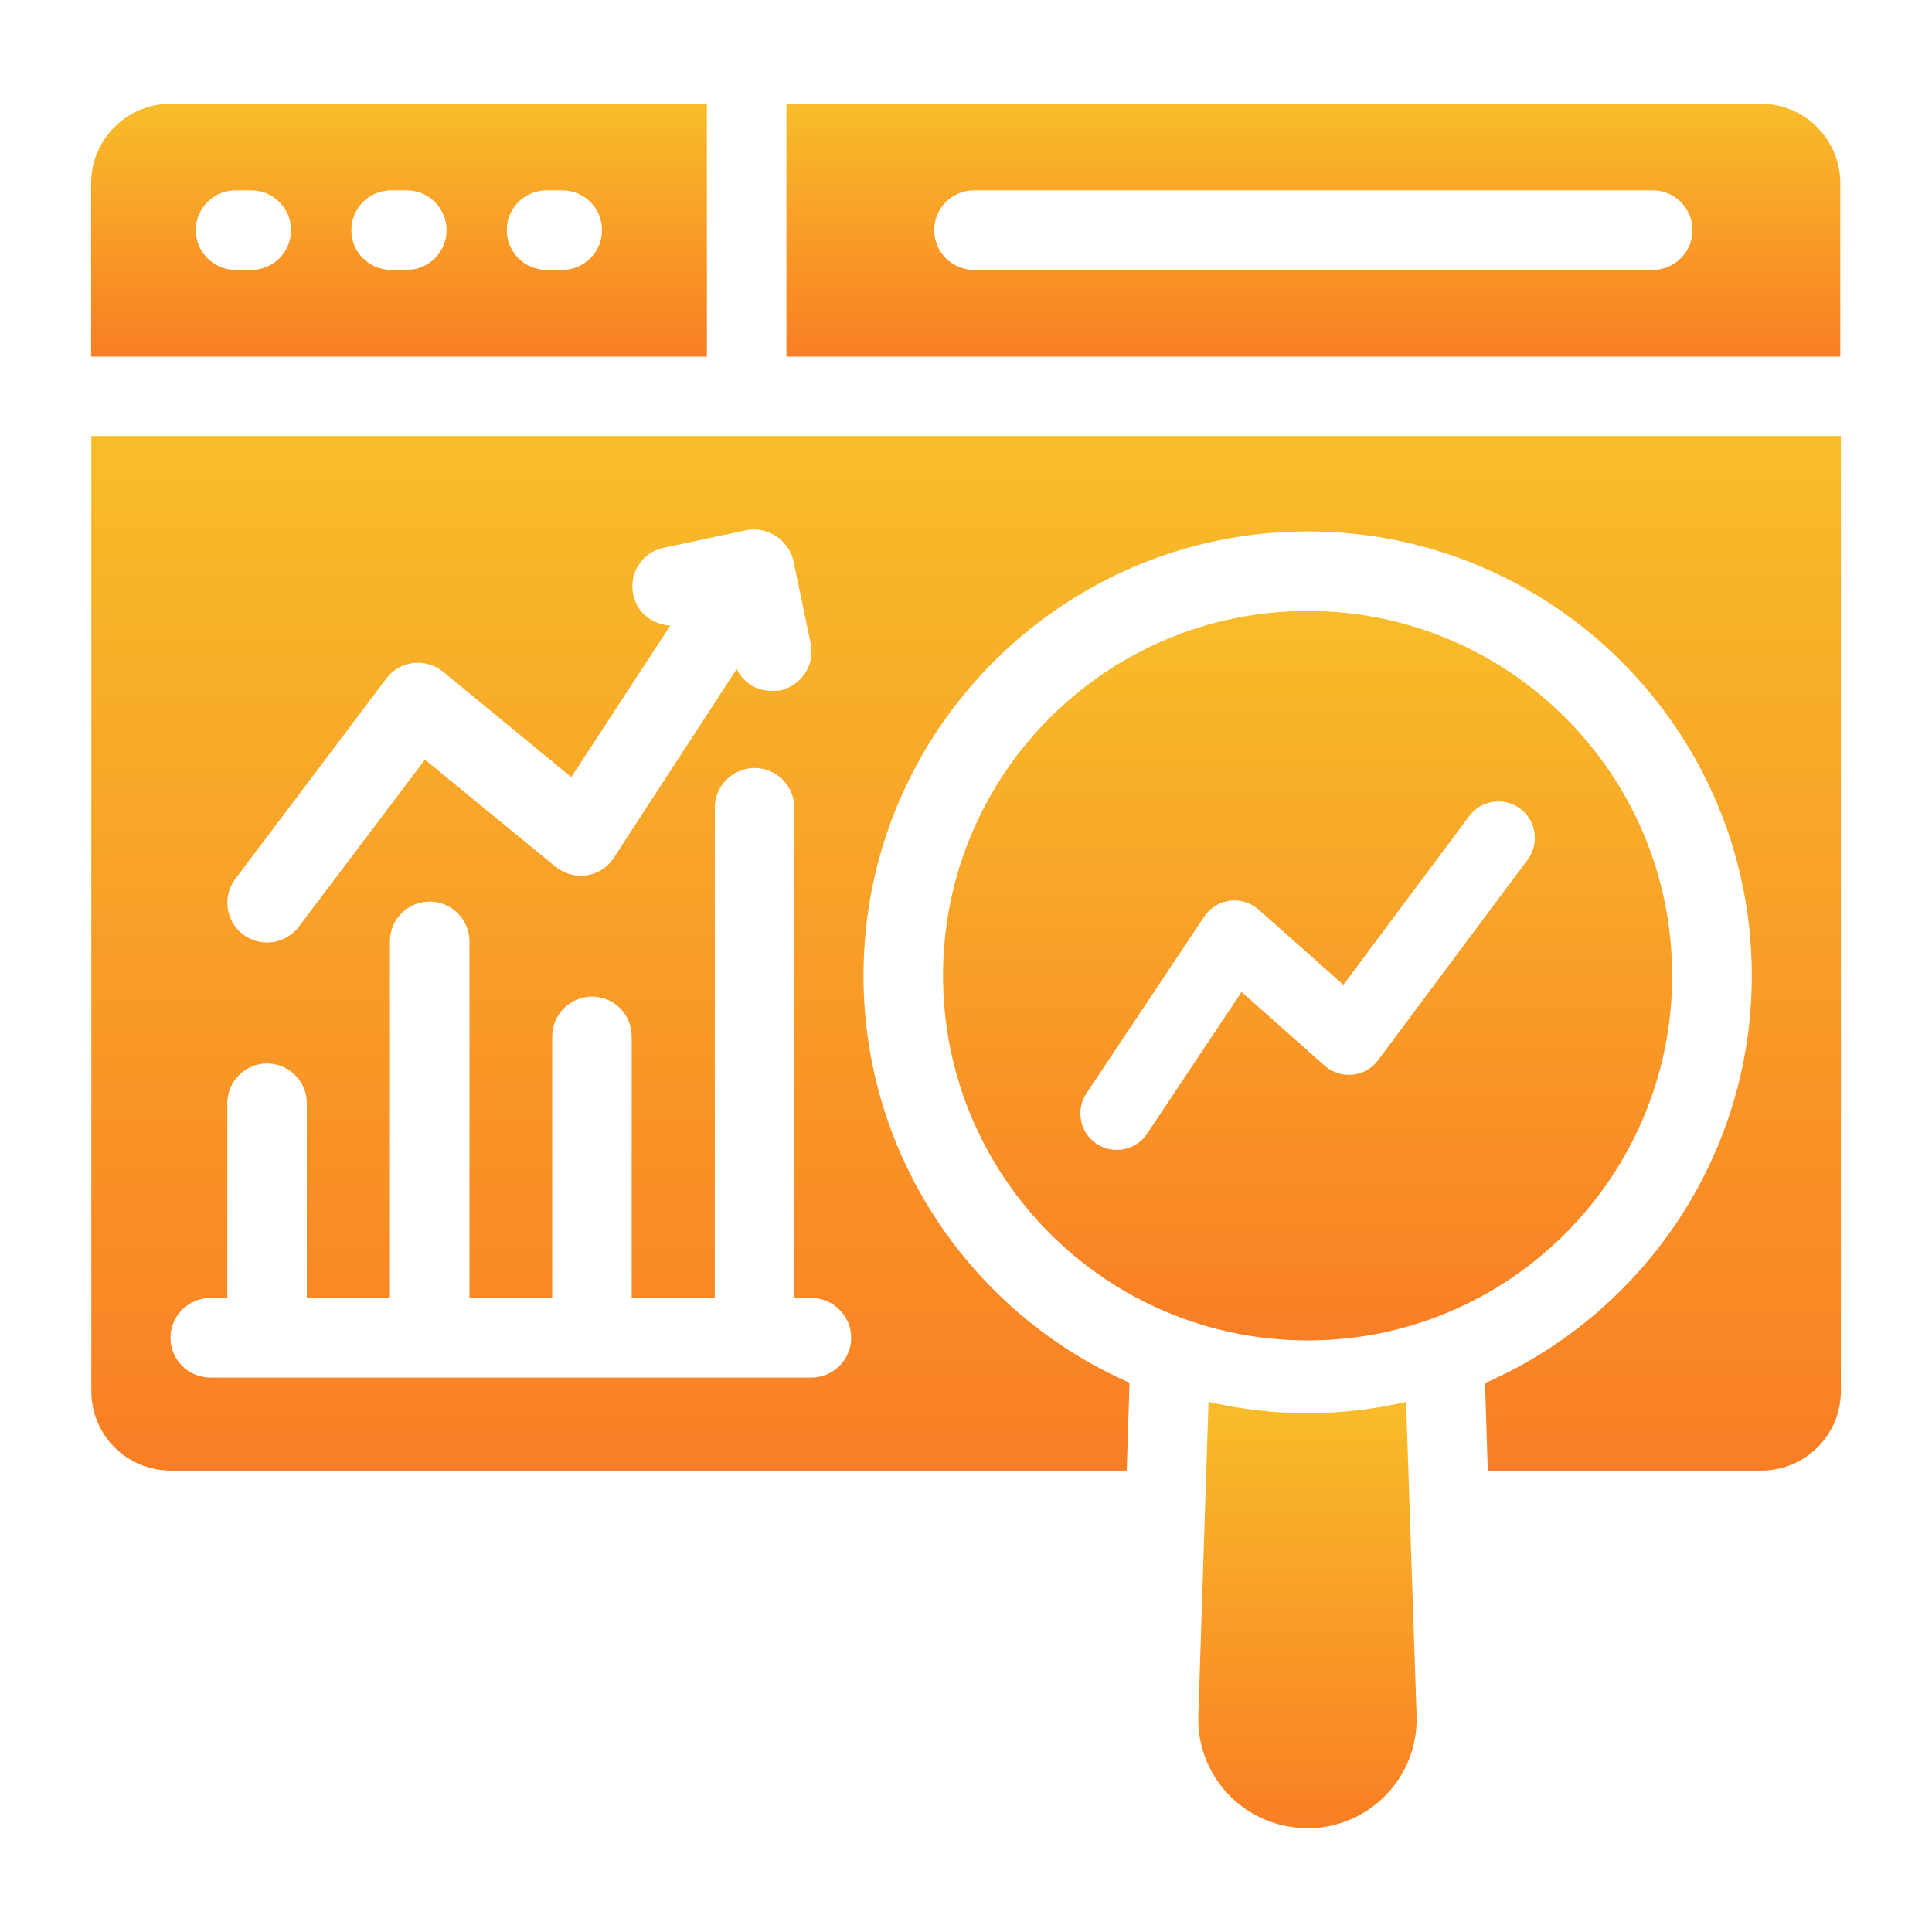 <?xml version="1.0" encoding="UTF-8"?> <svg xmlns="http://www.w3.org/2000/svg" width="36" height="36" viewBox="0 0 36 36" fill="none"><path d="M24.366 26.333C23.735 26.333 23.117 26.258 22.519 26.122L22.329 31.975V32.043C22.329 33.157 23.239 34.066 24.366 34.066C25.514 34.066 26.43 33.116 26.396 31.975L26.2 26.122C25.609 26.258 24.998 26.333 24.366 26.333Z" fill="url(#paint0_linear_89_24)"></path><path d="M34.291 3.414C34.291 2.7 33.785 2.104 33.113 1.963C33.017 1.944 32.918 1.933 32.817 1.933H14.654V6.645H34.291V3.414ZM30.796 5.029H18.149C17.739 5.029 17.408 4.697 17.408 4.288C17.408 3.879 17.739 3.547 18.149 3.547H30.796C31.206 3.547 31.537 3.879 31.537 4.288C31.537 4.697 31.206 5.029 30.796 5.029Z" fill="url(#paint1_linear_89_24)"></path><path d="M13.172 1.933H3.18C2.363 1.933 1.698 2.598 1.698 3.415V6.645H13.172V1.933ZM4.682 5.029H4.389C3.979 5.029 3.648 4.697 3.648 4.288C3.648 3.879 3.979 3.547 4.389 3.547H4.682C5.092 3.547 5.423 3.879 5.423 4.288C5.423 4.697 5.092 5.029 4.682 5.029ZM7.58 5.029H7.287C6.877 5.029 6.546 4.697 6.546 4.288C6.546 3.879 6.877 3.547 7.287 3.547H7.58C7.989 3.547 8.321 3.879 8.321 4.288C8.321 4.697 7.989 5.029 7.58 5.029ZM10.477 5.029H10.184C9.774 5.029 9.443 4.697 9.443 4.288C9.443 3.879 9.774 3.547 10.184 3.547H10.477C10.886 3.547 11.218 3.879 11.218 4.288C11.218 4.697 10.886 5.029 10.477 5.029Z" fill="url(#paint2_linear_89_24)"></path><path d="M1.702 8.124V25.921C1.702 26.743 2.361 27.402 3.183 27.402H20.995L21.047 25.765C18.128 24.483 16.09 21.564 16.09 18.178C16.09 13.614 19.802 9.902 24.366 9.902C28.93 9.902 32.642 13.614 32.642 18.178C32.642 21.564 30.597 24.491 27.671 25.772L27.723 27.402H32.82C33.635 27.402 34.302 26.743 34.302 25.921V8.124H1.702ZM4.384 16.378L7.199 12.643C7.318 12.48 7.503 12.377 7.703 12.354C7.903 12.332 8.103 12.392 8.259 12.518L10.645 14.481L12.489 11.658C12.163 11.636 11.867 11.421 11.8 11.08C11.711 10.68 11.971 10.287 12.371 10.206L13.905 9.88C14.234 9.804 14.683 10.01 14.786 10.458L15.105 11.984C15.194 12.384 14.934 12.777 14.534 12.866C14.143 12.921 13.866 12.744 13.727 12.466L11.437 15.985C11.319 16.163 11.141 16.281 10.926 16.311C10.726 16.341 10.511 16.281 10.348 16.148L7.918 14.155L5.569 17.267C5.421 17.459 5.199 17.563 4.976 17.563C4.821 17.563 4.665 17.511 4.532 17.415C4.206 17.17 4.139 16.704 4.384 16.378ZM15.12 25.669H3.917C3.509 25.669 3.176 25.335 3.176 24.928C3.176 24.52 3.509 24.187 3.917 24.187H4.236V20.556C4.236 20.149 4.569 19.816 4.976 19.816C5.384 19.816 5.717 20.149 5.717 20.556V24.187H7.266V17.541C7.266 17.133 7.592 16.8 8.007 16.8C8.414 16.8 8.748 17.133 8.748 17.541V24.187H10.289V19.312C10.289 18.904 10.622 18.571 11.03 18.571C11.445 18.571 11.771 18.904 11.771 19.312V24.187H13.319V15.051C13.319 14.644 13.653 14.31 14.06 14.31C14.468 14.31 14.801 14.644 14.801 15.051V24.187H15.12C15.527 24.187 15.861 24.52 15.861 24.928C15.861 25.335 15.527 25.669 15.12 25.669Z" fill="url(#paint3_linear_89_24)"></path><path d="M31.158 18.18C31.158 14.426 28.116 11.384 24.369 11.384C20.614 11.384 17.572 14.426 17.572 18.18C17.572 21.928 20.614 24.977 24.369 24.977C28.116 24.977 31.158 21.928 31.158 18.18ZM21.375 21.124C21.168 21.436 20.746 21.521 20.433 21.313C20.122 21.105 20.037 20.683 20.245 20.371L22.438 17.081C22.547 16.917 22.721 16.809 22.916 16.784C23.11 16.759 23.306 16.819 23.454 16.95L25.032 18.351L27.376 15.207C27.6 14.906 28.026 14.844 28.326 15.068C28.627 15.293 28.689 15.718 28.465 16.019L25.678 19.756C25.565 19.908 25.393 20.006 25.203 20.025C25.015 20.044 24.826 19.984 24.683 19.858L23.135 18.483L21.375 21.124Z" fill="url(#paint4_linear_89_24)"></path><defs><linearGradient id="paint0_linear_89_24" x1="24.363" y1="26.122" x2="24.363" y2="34.066" gradientUnits="userSpaceOnUse"><stop stop-color="#F8BD2A"></stop><stop offset="1" stop-color="#F97E24"></stop></linearGradient><linearGradient id="paint1_linear_89_24" x1="24.473" y1="1.933" x2="24.473" y2="6.645" gradientUnits="userSpaceOnUse"><stop stop-color="#F8BD2A"></stop><stop offset="1" stop-color="#F97E24"></stop></linearGradient><linearGradient id="paint2_linear_89_24" x1="7.435" y1="1.933" x2="7.435" y2="6.645" gradientUnits="userSpaceOnUse"><stop stop-color="#F8BD2A"></stop><stop offset="1" stop-color="#F97E24"></stop></linearGradient><linearGradient id="paint3_linear_89_24" x1="18.002" y1="8.124" x2="18.002" y2="27.402" gradientUnits="userSpaceOnUse"><stop stop-color="#F8BD2A"></stop><stop offset="1" stop-color="#F97E24"></stop></linearGradient><linearGradient id="paint4_linear_89_24" x1="24.365" y1="11.384" x2="24.365" y2="24.977" gradientUnits="userSpaceOnUse"><stop stop-color="#F8BD2A"></stop><stop offset="1" stop-color="#F97E24"></stop></linearGradient></defs></svg> 